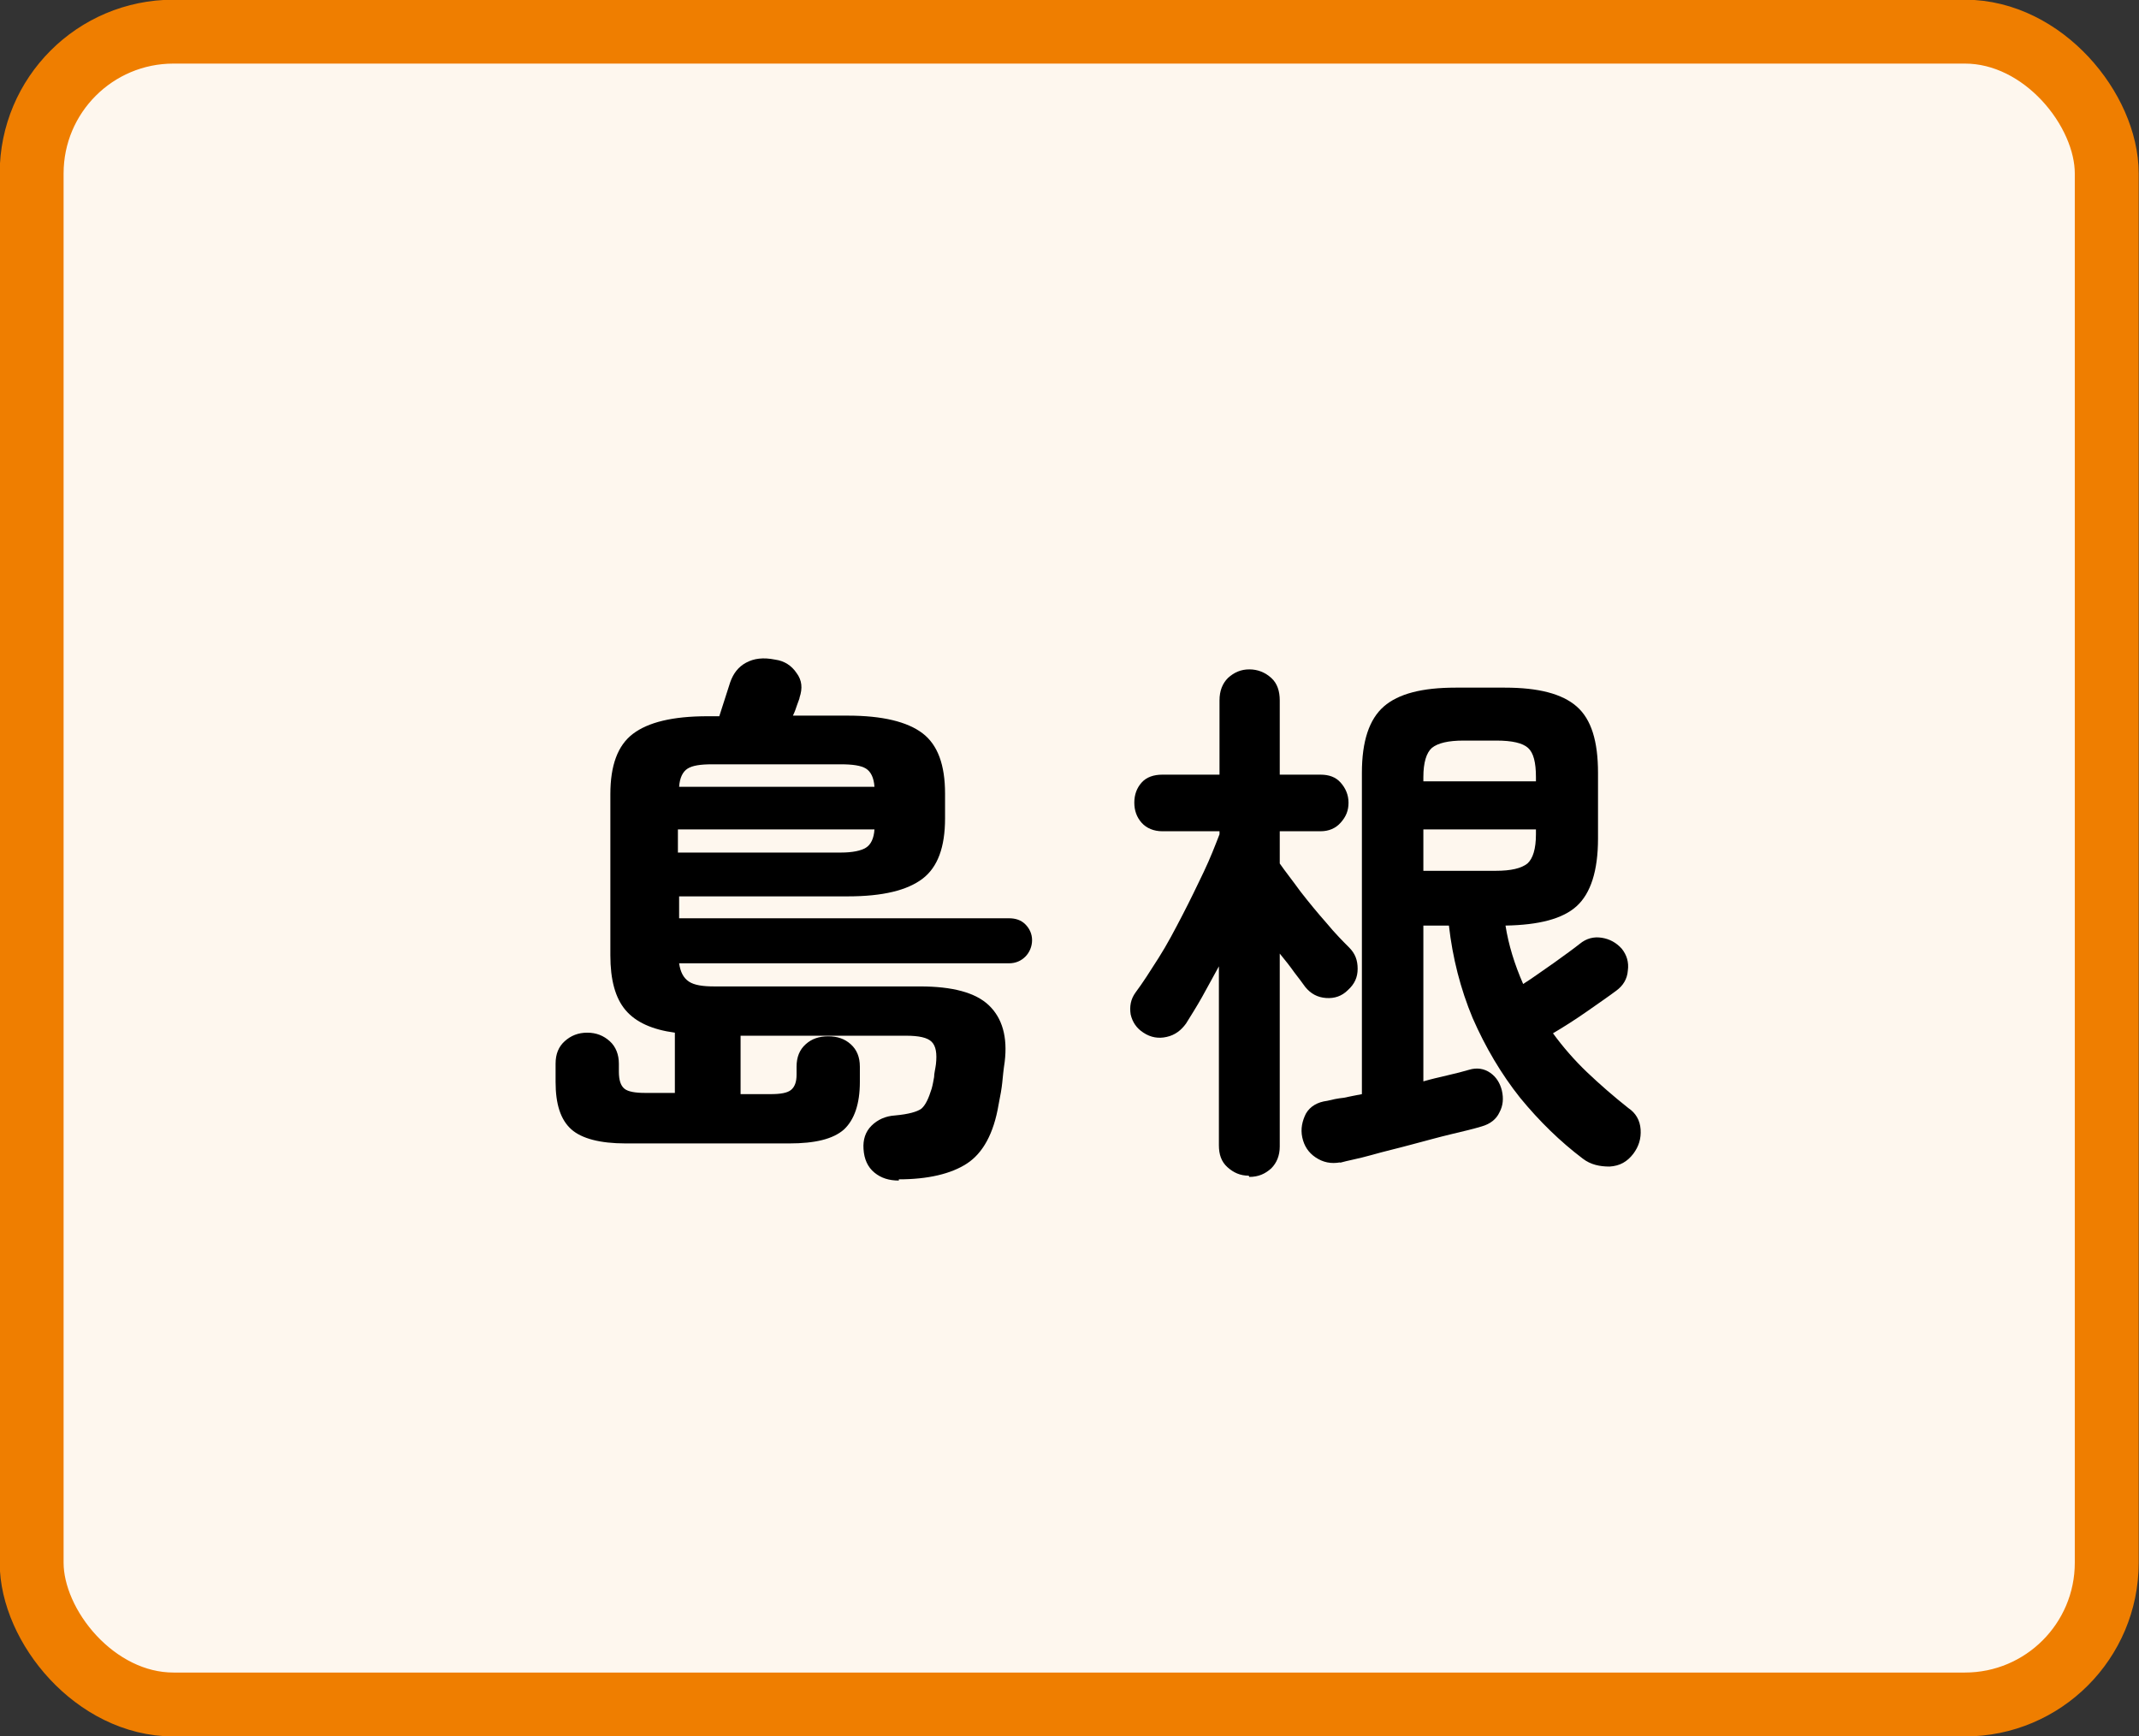<?xml version="1.0" encoding="UTF-8"?><svg id="_地図" xmlns="http://www.w3.org/2000/svg" viewBox="0 0 35.15 28.53"><rect x="0" y="0" width="35.15" height="28.53" fill="#333333" stroke="none"/><defs><style>.cls-1{fill:#fef7ee;stroke:#ef7e00;stroke-miterlimit:10;stroke-width:1.05px;}</style></defs><rect class="cls-1" x=".52" y=".52" width="34.1" height="27.49" rx="2.33" ry="2.33"/><path d="M14.77,19.4c-.16,0-.29-.04-.4-.13s-.17-.22-.18-.39c-.01-.15.03-.28.13-.38s.23-.16.39-.17c.22-.02.36-.06.43-.11.07-.06.12-.17.17-.33.02-.07.03-.14.04-.19,0-.06.02-.13.03-.21.02-.18,0-.3-.07-.37-.07-.07-.21-.1-.42-.1h-2.72v.96h.49c.17,0,.28-.02.34-.07s.09-.13.09-.25v-.13c0-.16.05-.28.15-.37.1-.09.22-.13.37-.13s.27.04.37.13c.1.09.15.21.15.37v.25c0,.36-.09.62-.26.78-.18.16-.48.23-.9.23h-2.69c-.42,0-.72-.08-.89-.23-.18-.16-.26-.42-.26-.78v-.3c0-.16.05-.28.15-.37.1-.09.22-.14.37-.14s.27.05.37.14c.1.09.15.22.15.37v.13c0,.14.03.23.09.28.06.05.18.07.34.07h.49v-.99c-.37-.05-.64-.17-.81-.37-.17-.2-.25-.5-.25-.9v-2.65c0-.47.12-.8.37-.99.25-.19.65-.29,1.23-.29h.19l.18-.56c.05-.14.13-.25.26-.32.13-.07.28-.09.48-.05.15.02.27.1.35.22.09.12.1.25.05.4,0,.02-.02.06-.04.12-.02.06-.04.12-.07.18h.9c.57,0,.98.1,1.23.29.25.19.37.52.37.99v.41c0,.47-.12.8-.37.99-.25.19-.65.29-1.23.29h-2.77v.36h5.42c.11,0,.2.03.27.1.07.07.11.16.11.26s-.04.2-.11.27c-.07.07-.16.11-.27.11h-5.42c.02.14.07.24.16.3s.23.08.42.08h3.38c.53,0,.91.1,1.13.31.22.21.31.52.26.93-.02.13-.03.24-.04.34s-.03.21-.06.36c-.08.48-.26.8-.52.97s-.64.26-1.12.26ZM11.14,14.01h2.68c.19,0,.33-.03.41-.08.08-.05.13-.15.14-.3h-3.23v.38ZM11.15,12.93h3.22c-.01-.15-.06-.25-.14-.3s-.22-.07-.41-.07h-2.12c-.19,0-.32.02-.4.07-.08.05-.13.15-.14.3Z"/><path d="M20.52,19.32c-.14,0-.25-.05-.35-.14-.1-.09-.14-.21-.14-.36v-2.94c-.1.18-.19.35-.28.51-.09.16-.18.3-.26.43-.08.11-.18.19-.32.22-.13.03-.26.01-.38-.07-.11-.07-.18-.17-.21-.3-.02-.13,0-.25.08-.36.12-.16.24-.35.38-.57s.26-.45.39-.7c.13-.25.24-.48.35-.71s.19-.44.26-.62v-.05h-.94c-.14,0-.26-.05-.34-.14-.08-.09-.12-.2-.12-.33s.04-.24.12-.33c.08-.09.2-.13.34-.13h.94v-1.22c0-.16.05-.28.14-.37.1-.09.21-.14.35-.14s.26.05.36.14c.1.09.14.22.14.37v1.22h.67c.14,0,.25.04.33.13.08.09.13.2.13.33s-.04.23-.13.33c-.08.09-.19.14-.33.14h-.67v.53c.09.13.21.28.34.46.14.18.28.35.43.52.14.17.27.3.37.4.1.1.14.21.14.35s-.05.25-.16.35c-.1.1-.22.14-.36.13-.14-.01-.25-.07-.34-.18-.05-.07-.11-.15-.18-.24-.07-.1-.15-.2-.24-.31v3.17c0,.15-.05.27-.14.36-.1.09-.21.14-.36.14ZM22.03,19.1c-.16.03-.29,0-.41-.08-.12-.08-.19-.19-.22-.33-.03-.14,0-.27.06-.39.07-.12.19-.19.35-.21.08-.02.17-.04.27-.05.1-.02.19-.04.3-.06v-5.28c0-.52.12-.88.36-1.09s.63-.31,1.18-.31h.81c.55,0,.94.1,1.18.31s.35.57.35,1.09v1.08c0,.53-.12.9-.35,1.11-.23.21-.62.31-1.17.32.05.32.15.64.29.96.16-.1.32-.22.51-.35.18-.13.32-.23.42-.31.11-.09.23-.12.36-.1s.24.08.33.18c.08.1.12.22.1.36-.01.14-.08.25-.19.33-.12.09-.28.2-.48.34s-.39.26-.56.36c.16.22.35.44.56.64s.44.4.68.59c.12.08.19.2.2.35.01.15-.03.28-.12.4-.1.13-.22.2-.39.21-.16,0-.31-.03-.44-.13-.37-.28-.71-.61-1.03-1-.31-.39-.57-.83-.78-1.31-.2-.48-.33-.99-.39-1.52h-.42v2.56c.14-.04.27-.07.4-.1.13-.03.25-.06.35-.09.13-.04.25-.02.35.05s.16.17.19.29c.03.13.02.25-.04.36-.05.11-.15.19-.29.23-.13.04-.3.08-.51.13-.21.05-.42.11-.65.17-.22.06-.44.11-.65.17s-.39.09-.53.13ZM23.39,12.84h1.85v-.07c0-.24-.04-.4-.13-.48-.09-.08-.26-.12-.52-.12h-.54c-.25,0-.42.04-.52.12-.09.08-.14.24-.14.48v.07ZM23.39,14.31h1.19c.25,0,.42-.04.52-.12.09-.08.14-.24.14-.48v-.08h-1.85v.68Z"/></svg>